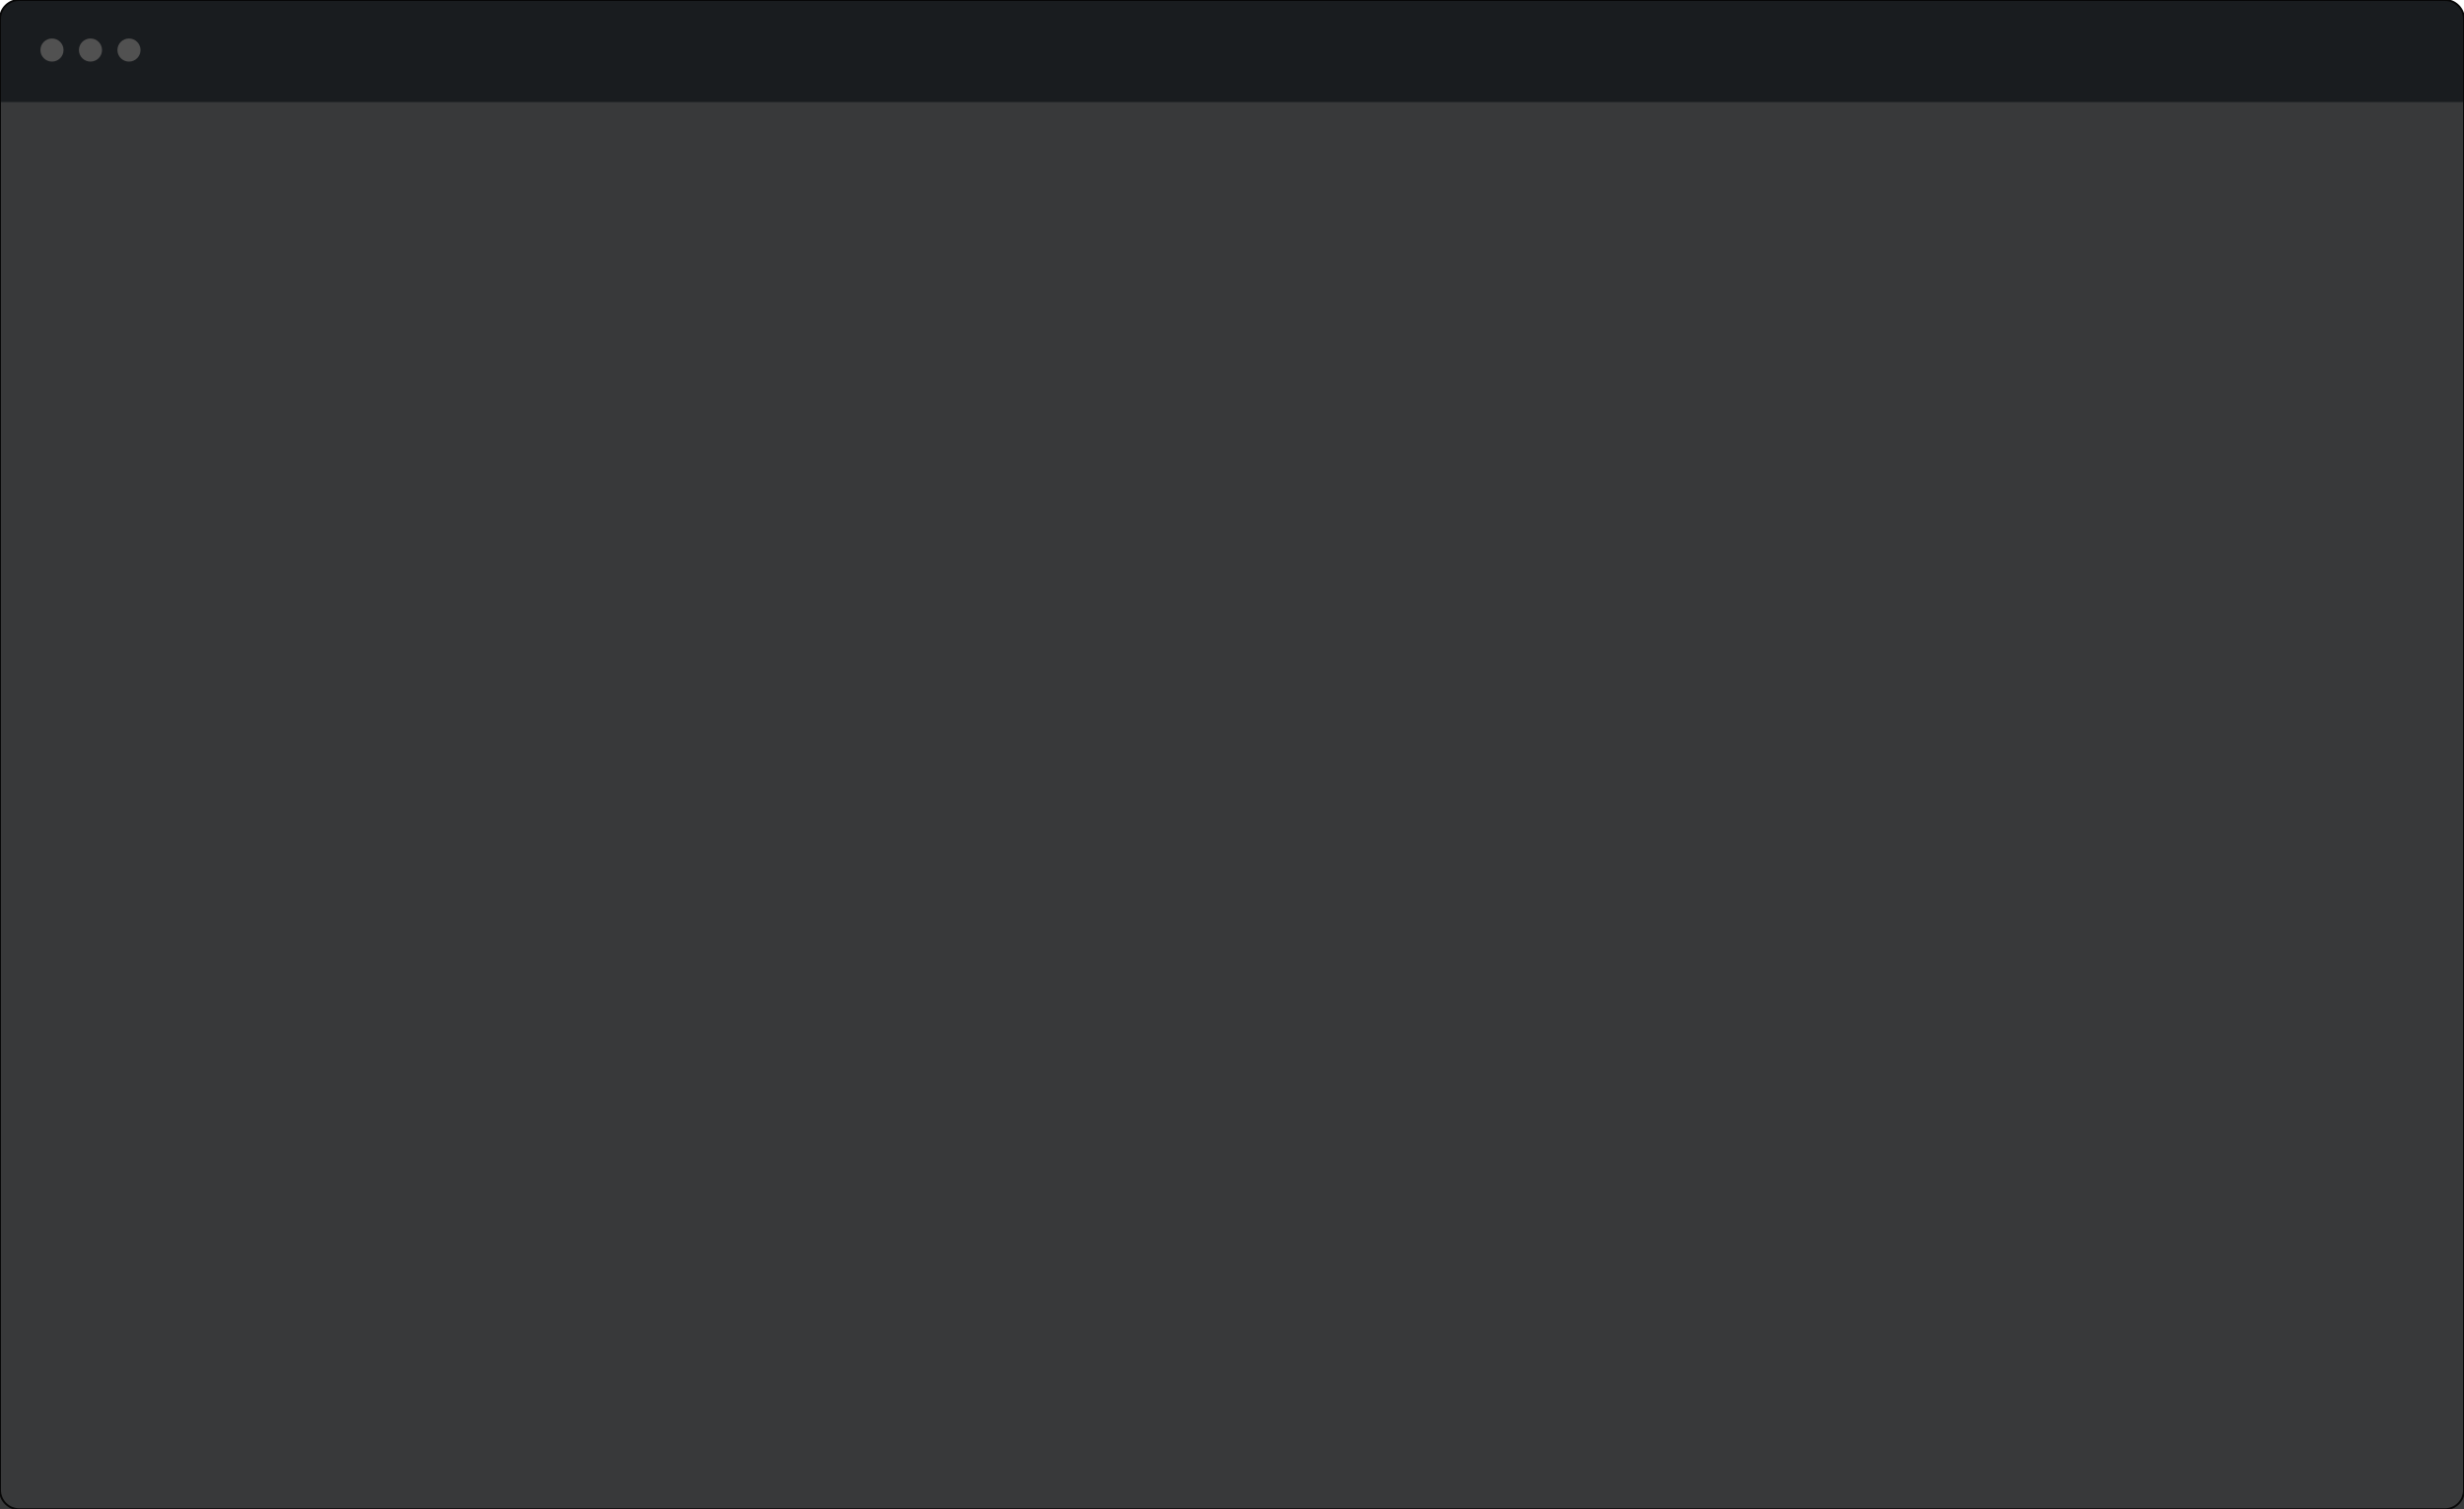 <svg width="1280" height="784" viewBox="0 0 1280 784" fill="none" xmlns="http://www.w3.org/2000/svg">
<path d="M0 10C0 4.477 4.477 0 10 0H1270C1275.52 0 1280 4.477 1280 10V774C1280 779.523 1275.52 784 1270 784H10C4.477 784 0 779.523 0 774V10Z" fill="#38393A"/>
<rect y="53" width="1280" height="731" fill="#38393A"/>
<path d="M0 10C0 4.477 4.477 0 10 0H1270C1275.52 0 1280 4.477 1280 10V53H0V10Z" fill="#191C1F"/>
<path fill-rule="evenodd" clip-rule="evenodd" d="M27 32C30.314 32 33 29.314 33 26C33 22.686 30.314 20 27 20C23.686 20 21 22.686 21 26C21 29.314 23.686 32 27 32Z" fill="#515151"/>
<path fill-rule="evenodd" clip-rule="evenodd" d="M47 32C50.314 32 53 29.314 53 26C53 22.686 50.314 20 47 20C43.686 20 41 22.686 41 26C41 29.314 43.686 32 47 32Z" fill="#515151"/>
<path fill-rule="evenodd" clip-rule="evenodd" d="M67 32C70.314 32 73 29.314 73 26C73 22.686 70.314 20 67 20C63.686 20 61 22.686 61 26C61 29.314 63.686 32 67 32Z" fill="#515151"/>
<path d="M10 0.5H1270V-0.5H10V0.5ZM1279.5 10V774H1280.5V10H1279.5ZM1270 783.5H10V784.5H1270V783.5ZM0.5 774V10H-0.5V774H0.5ZM10 783.5C4.753 783.5 0.5 779.247 0.5 774H-0.5C-0.5 779.799 4.201 784.5 10 784.5V783.5ZM1279.5 774C1279.5 779.247 1275.25 783.5 1270 783.5V784.5C1275.8 784.5 1280.5 779.799 1280.5 774H1279.5ZM1270 0.5C1275.25 0.5 1279.5 4.753 1279.5 10H1280.5C1280.5 4.201 1275.8 -0.5 1270 -0.5V0.5ZM10 -0.5C4.201 -0.5 -0.5 4.201 -0.5 10H0.5C0.5 4.753 4.753 0.5 10 0.5V-0.5Z" fill="#070707"/>
</svg>
